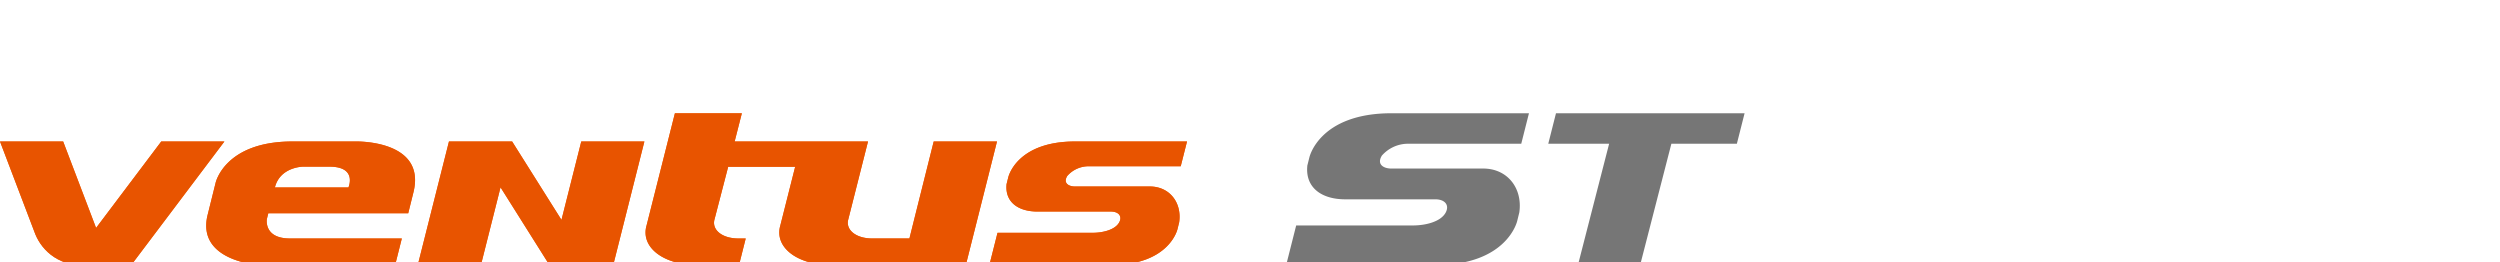 <svg xmlns="http://www.w3.org/2000/svg" xmlns:xlink="http://www.w3.org/1999/xlink" width="496" height="52" viewBox="0 0 496 52">
  <defs>
    <clipPath id="clip-path">
      <rect id="사각형_12017" data-name="사각형 12017" width="496" height="52" transform="translate(320.442 855.18)" fill="none" stroke="#707070" stroke-width="1"/>
    </clipPath>
    <clipPath id="clip-path-2">
      <rect id="사각형_13291" data-name="사각형 13291" width="346.13" height="30.263" fill="none"/>
    </clipPath>
  </defs>
  <g id="BI_title" data-name="BI title" transform="translate(-320.442 -855.18)" clip-path="url(#clip-path)">
    <g id="그룹_11000" data-name="그룹 11000" transform="translate(320.441 877.647)">
      <g id="그룹_11000-2" data-name="그룹 11000" transform="translate(0 0)" clip-path="url(#clip-path-2)">
        <path id="패스_54952" data-name="패스 54952" d="M31.992,3.1,19.063,20.247,12.533,3.1H0L6.814,20.99h0c1.109,3.153,4.166,6.765,10.2,6.765h8.914L44.524,3.1Z" transform="translate(0 2.503)" fill="#f37021" fill-rule="evenodd"/>
        <path id="패스_54953" data-name="패스 54953" d="M52.248,5.6H39.739c-13.457,0-15.254,8.2-15.254,8.2L22.9,20.166c-2.308,9.306,10.453,9.976,10.453,9.976l3.026-.016H60.1l1.331-5.284h-22.2c-5.285,0-4.573-3.876-4.573-3.876l.284-1.121H62.7l1.035-4.16C66.339,5.209,52.248,5.6,52.248,5.6m-1.407,9.118H36.249c1.022-4.077,5.569-4.117,5.569-4.117h5.26c5.584,0,3.762,4.117,3.762,4.117M197.5,10.525h18.462L217.214,5.6H201.57v0h-6.544c-11.721,0-13.286,7.139-13.286,7.139l-.342,1.373h.009c-.333,3.5,2.3,5.392,6.126,5.392h14.557c1.556,0,2.3.932,1.689,2.105-.821,1.579-3.417,2.109-5.276,2.109H179.615l-1.621,6.407h24.048c11.71,0,13.28-7.139,13.28-7.139l.335-1.357c.564-3.865-1.878-7.1-5.824-7.1H194.977c-1.2,0-2.417-.635-1.519-2.093a5.637,5.637,0,0,1,4.046-1.912M166.955,5.6l-3.949,15.762,0,0-.868,3.477h-7.409c-3.207,0-5.323-1.726-4.71-3.822L153.923,5.6H127.463L128.894,0H115.609L109.99,22.252c-1.259,4.323,3.335,7.874,10.211,7.874h8.127l1.331-5.284h-1.469c-3.205,0-5.325-1.722-4.712-3.818l2.7-10.4h13.289l-2.939,11.631c-1.259,4.323,3.337,7.874,10.212,7.874h26.586L179.513,5.6ZM93.105,21.154,83.313,5.6H70.783L64.555,30.259h12.53l3.929-15.554,9.793,15.554h12.53L109.556,5.6H97.032Z" transform="translate(18.293 -0.001)" fill="#f37021" fill-rule="evenodd"/>
        <path id="패스_54954" data-name="패스 54954" d="M31.992,3.1,19.063,20.251,12.533,3.1H0l6.814,17.9h0c1.109,3.153,4.166,6.765,10.2,6.765h8.914L44.524,3.1Z" transform="translate(0 2.503)" fill="#e85400" fill-rule="evenodd"/>
        <path id="패스_54955" data-name="패스 54955" d="M52.248,5.6H39.739c-13.457,0-15.254,8.2-15.254,8.2L22.9,20.168c-2.308,9.306,10.453,9.976,10.453,9.976l3.026-.016H60.1l1.331-5.283h-22.2c-5.285,0-4.573-3.88-4.573-3.88l.284-1.121H62.7l1.035-4.157C66.339,5.211,52.248,5.6,52.248,5.6M50.841,14.72H36.249c1.022-4.081,5.569-4.12,5.569-4.12h5.26c5.584,0,3.762,4.12,3.762,4.12m146.663-4.2h18.462L217.214,5.6H195.026C183.3,5.6,181.74,12.74,181.74,12.74l-.342,1.373h.009c-.333,3.5,2.3,5.39,6.126,5.39h14.557c1.556,0,2.3.932,1.689,2.105-.821,1.583-3.417,2.113-5.276,2.113H179.615l-1.621,6.407h24.048c11.71,0,13.28-7.139,13.28-7.139l.335-1.357c.564-3.869-1.878-7.1-5.824-7.1H194.977c-1.2,0-2.417-.639-1.519-2.1a5.637,5.637,0,0,1,4.046-1.912M166.955,5.6,163.006,21.36l0,.007-.868,3.477h-7.409c-3.207,0-5.323-1.726-4.71-3.826L153.923,5.6H127.463L128.894,0H115.609L109.99,22.25c-1.259,4.327,3.335,7.877,10.211,7.877h8.127l1.331-5.283h-1.469c-3.205,0-5.325-1.722-4.712-3.822l2.7-10.4h13.289L136.527,22.25c-1.259,4.327,3.337,7.877,10.212,7.877h26.586L179.513,5.6ZM93.105,21.156,83.313,5.6H70.783L64.555,30.261h12.53L81.014,14.7l9.793,15.557h12.53L109.556,5.6H97.032Z" transform="translate(18.293 0.001)" fill="#e85400" fill-rule="evenodd"/>
        <path id="패스_54956" data-name="패스 54956" d="M165.034,6.052h22.681L189.244,0H161.993C147.6,0,145.676,8.771,145.676,8.771l-.421,1.686h.014c-.411,4.3,2.824,6.62,7.521,6.62h17.878c1.91,0,2.822,1.147,2.076,2.59-1.011,1.943-4.2,2.594-6.483,2.594h-23.2l-1.99,7.866h29.532c14.387,0,16.314-8.771,16.314-8.771l.411-1.666c.695-4.748-2.3-8.718-7.156-8.718H161.93c-1.467,0-2.966-.781-1.865-2.574a6.936,6.936,0,0,1,4.969-2.346" transform="translate(114.102 0.001)" fill="#767676" fill-rule="evenodd"/>
        <path id="패스_54957" data-name="패스 54957" d="M208.775,0H171.356l-1.532,6.05H181.9l-6.192,24.075h12.341l6.2-24.075h12.994Z" transform="translate(137.353 0.001)" fill="#767676" fill-rule="evenodd"/>
      </g>
    </g>
  </g>
</svg>
